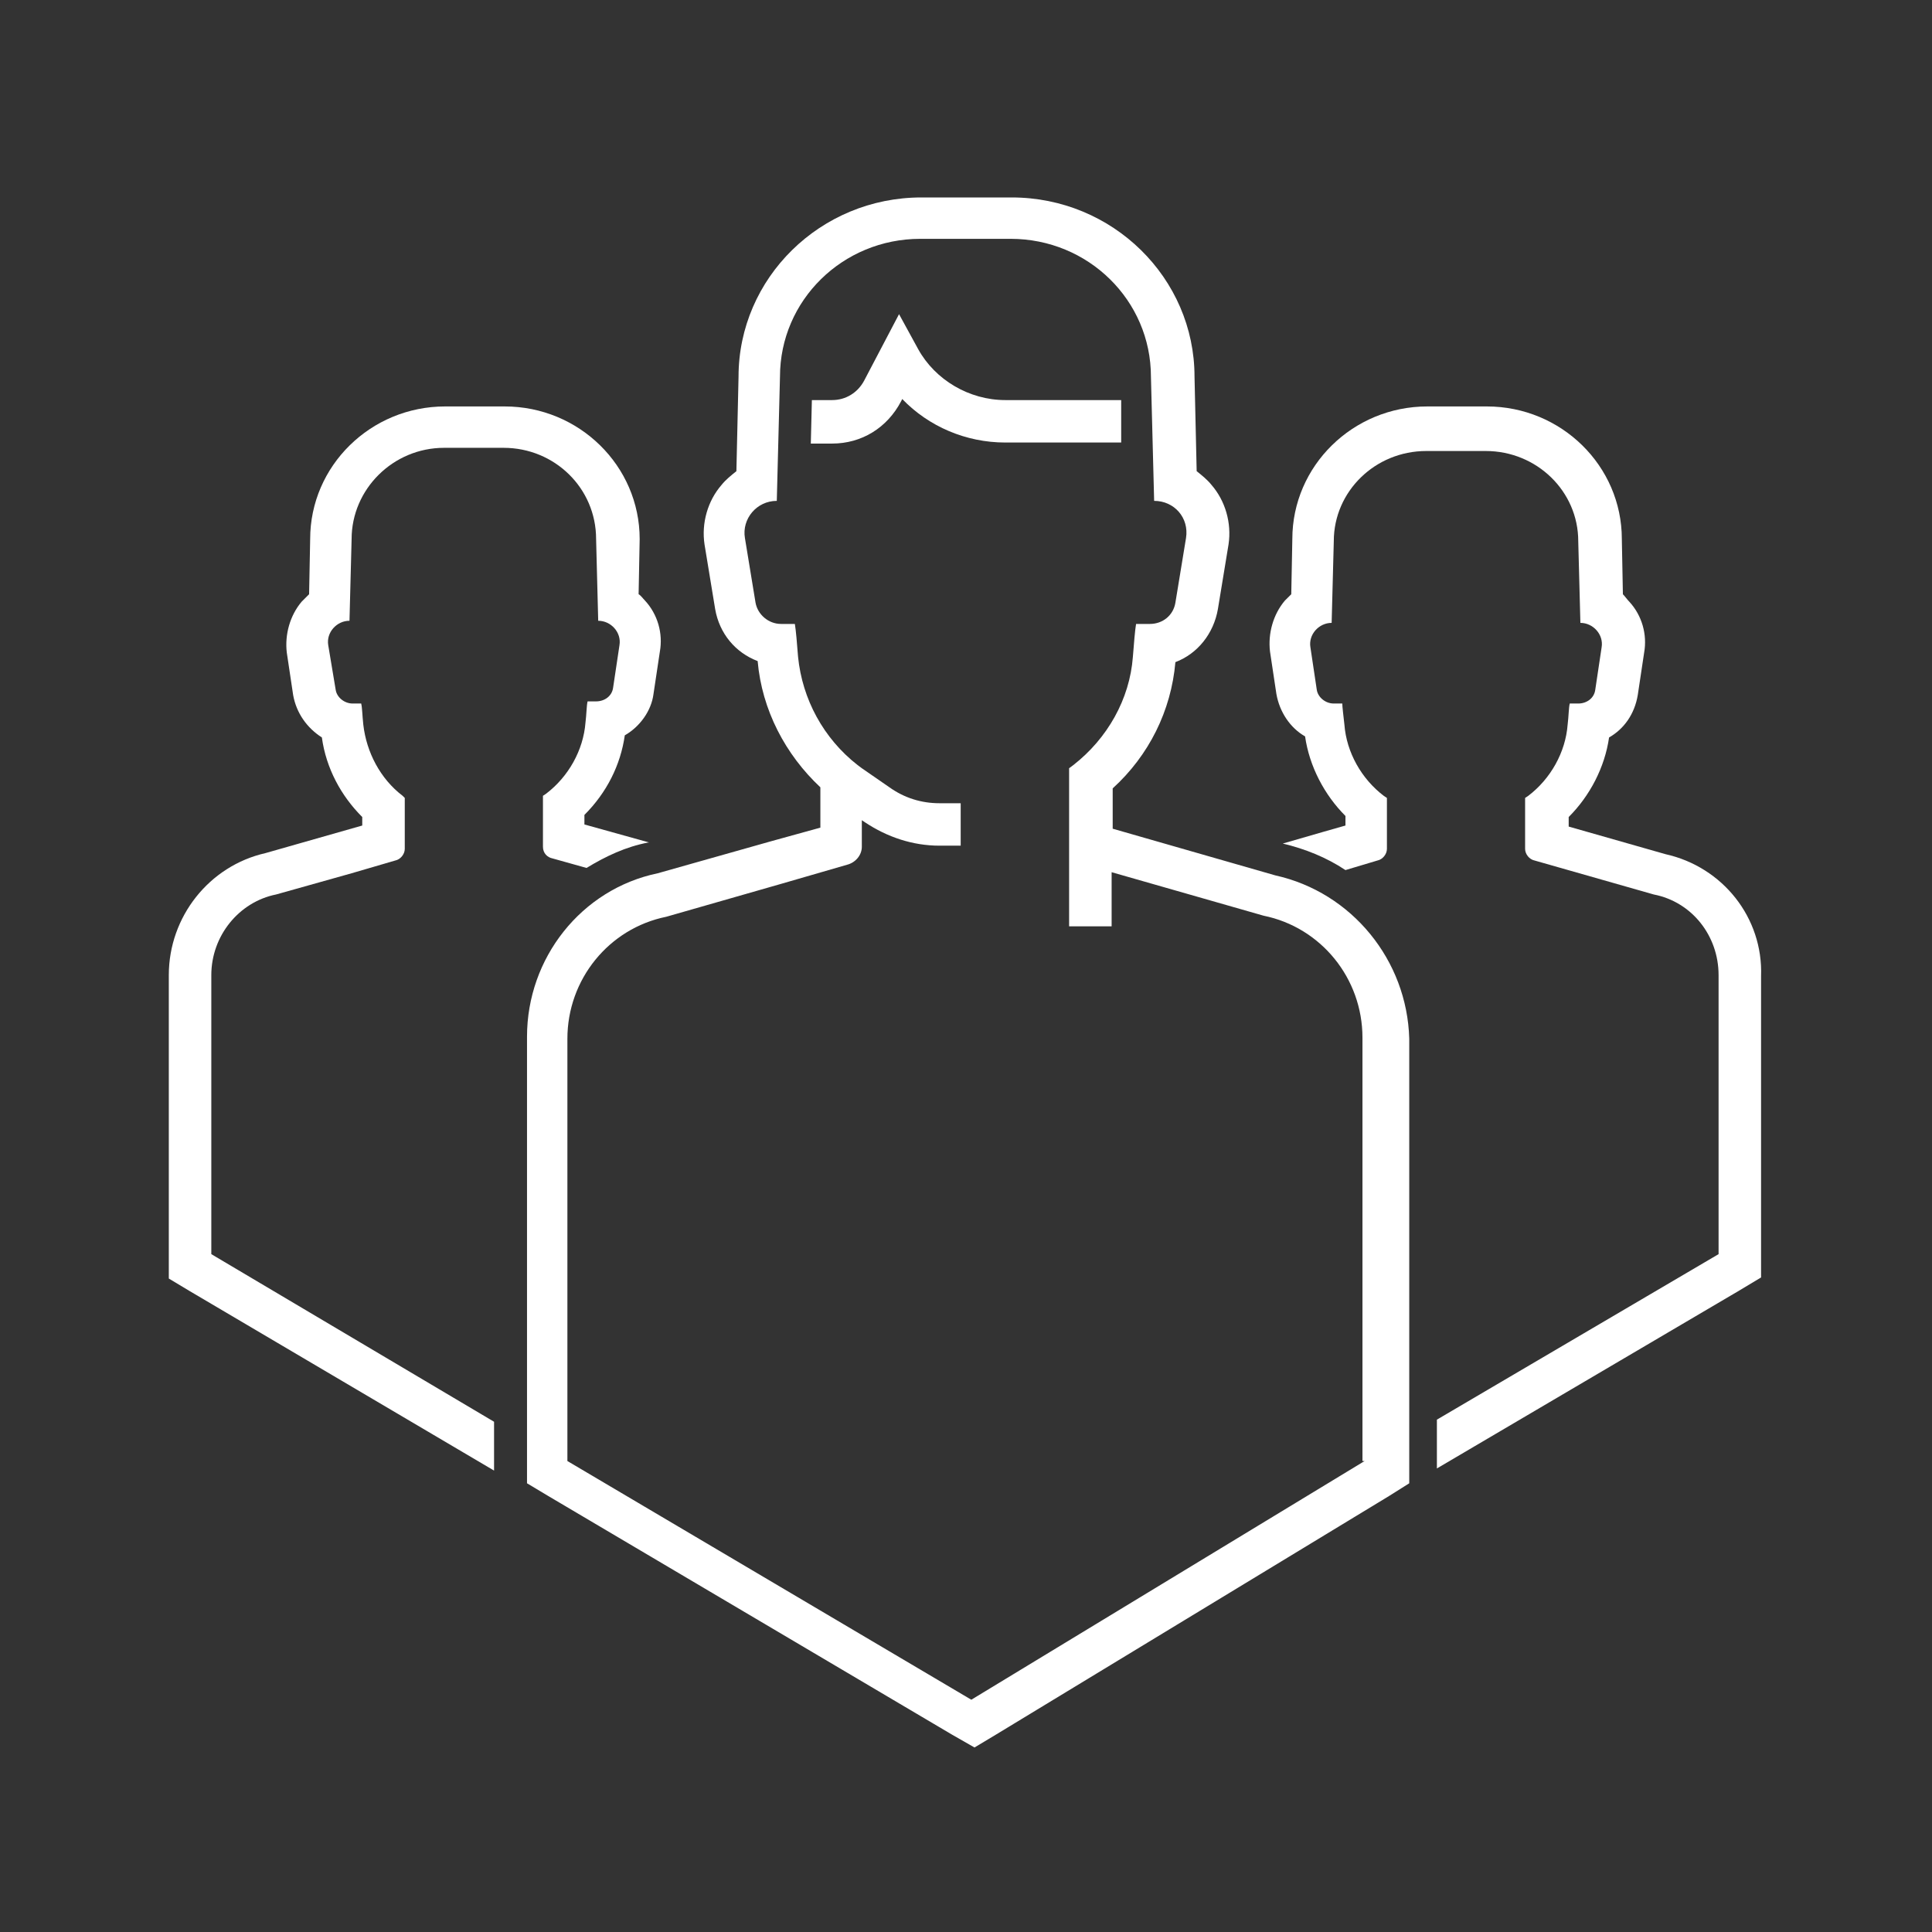 <?xml version="1.0" encoding="UTF-8" standalone="no"?>
<svg width="120px" height="120px" viewBox="0 0 120 120" version="1.1" xmlns="http://www.w3.org/2000/svg" xmlns:xlink="http://www.w3.org/1999/xlink" xmlns:sketch="http://www.bohemiancoding.com/sketch/ns">
    <rect x="0" y="0" width="120" height="120" fill="#333333" stroke="none"/>
    <!-- Generator: Sketch 3.4.4 (17249) - http://www.bohemiancoding.com/sketch -->
    <title>4</title>
    <desc>Created with Sketch.</desc>
    <defs></defs>
    <g id="Page-1" stroke="none" stroke-width="1" fill="none" fill-rule="evenodd" sketch:type="MSPage">
        <g sketch:type="MSLayerGroup" transform="translate(10, 12)" fill="#FFFFFF">
            <path d="M3.125,65.897 L3.125,48.566 C3.125,46.127 4.842,44.018 7.152,43.557 L11.839,42.24 L14.546,41.449 C14.876,41.384 15.141,41.053 15.141,40.725 L15.141,37.561 L15.008,37.429 C13.623,36.375 12.763,34.727 12.566,33.014 C12.5,32.42 12.5,31.959 12.434,31.697 L11.906,31.697 C11.377,31.697 10.915,31.301 10.849,30.84 L10.387,28.072 C10.255,27.281 10.915,26.557 11.707,26.557 L11.839,21.482 C11.839,18.385 14.414,15.815 17.583,15.815 L21.28,15.815 C24.449,15.815 27.025,18.319 27.025,21.482 L27.156,26.557 C27.949,26.557 28.608,27.281 28.477,28.072 L28.082,30.708 C28.015,31.235 27.552,31.564 27.025,31.564 L26.496,31.564 C26.431,31.829 26.431,32.356 26.365,32.883 C26.232,34.595 25.308,36.243 23.921,37.297 L23.724,37.429 L23.724,40.592 C23.724,40.987 23.987,41.252 24.318,41.318 L26.431,41.91 C27.618,41.186 28.873,40.592 30.259,40.33 L30.325,40.33 L26.299,39.209 L26.299,38.616 C27.685,37.231 28.544,35.519 28.807,33.673 C29.731,33.146 30.458,32.158 30.59,31.103 L30.986,28.467 C31.185,27.347 30.854,26.16 30.062,25.304 C29.93,25.172 29.797,24.975 29.665,24.909 L29.731,21.482 C29.731,16.936 25.969,13.245 21.346,13.245 L17.649,13.245 C13.028,13.245 9.265,16.936 9.265,21.482 L9.199,24.909 C9.068,25.04 8.935,25.172 8.737,25.37 C8.011,26.227 7.68,27.413 7.813,28.533 L8.208,31.169 C8.407,32.29 9.068,33.212 9.992,33.805 C10.255,35.716 11.18,37.429 12.5,38.747 L12.5,39.275 L6.492,40.987 C2.993,41.779 0.485,44.942 0.485,48.566 L0.485,67.412 L1.804,68.204 L20.687,79.34 L20.687,76.308 L3.125,65.897 Z" id="Fill-1" sketch:type="MSShapeGroup"></path>
            <path d="M93.442,41.053 L87.434,39.34 L87.434,38.747 C88.755,37.429 89.679,35.65 89.942,33.805 C90.868,33.278 91.527,32.356 91.725,31.169 L92.121,28.533 C92.32,27.413 91.989,26.227 91.197,25.37 C91.065,25.238 90.932,25.04 90.801,24.909 L90.735,21.482 C90.735,16.936 86.972,13.245 82.351,13.245 L78.654,13.245 C74.031,13.245 70.269,16.936 70.269,21.482 L70.203,24.909 C70.07,25.04 69.938,25.172 69.806,25.304 C69.08,26.16 68.749,27.347 68.882,28.467 L69.279,31.103 C69.476,32.224 70.137,33.212 71.061,33.739 C71.325,35.584 72.249,37.363 73.569,38.682 L73.569,39.275 L72.183,39.67 L69.675,40.394 C71.061,40.725 72.382,41.252 73.569,42.042 L75.551,41.449 C75.88,41.384 76.144,41.053 76.144,40.725 L76.144,37.561 L75.946,37.429 C74.561,36.375 73.635,34.727 73.504,33.014 C73.438,32.42 73.372,31.895 73.372,31.697 L72.844,31.697 C72.315,31.697 71.854,31.301 71.787,30.84 L71.392,28.203 C71.259,27.413 71.918,26.688 72.711,26.688 L72.844,21.614 C72.844,18.517 75.418,16.013 78.587,16.013 L82.285,16.013 C85.454,16.013 88.028,18.517 88.028,21.614 L88.161,26.688 C88.952,26.688 89.613,27.413 89.48,28.203 L89.085,30.84 C89.018,31.366 88.556,31.697 88.028,31.697 L87.5,31.697 C87.434,31.959 87.434,32.487 87.368,33.014 C87.237,34.727 86.311,36.375 84.925,37.429 L84.727,37.561 L84.727,40.725 C84.727,41.053 84.992,41.384 85.321,41.449 L92.715,43.557 C95.093,44.018 96.744,46.127 96.744,48.566 L96.744,65.897 L79.248,76.177 L79.248,79.208 L98.063,68.138 L99.383,67.346 L99.383,48.632 C99.515,45.008 97.007,41.845 93.442,41.053 L93.442,41.053 Z" id="Fill-2" sketch:type="MSShapeGroup"></path>
            <path d="M41.682,15.551 C43.53,15.551 45.114,14.563 45.973,12.916 L46.039,12.784 C47.689,14.497 50,15.486 52.442,15.486 L59.639,15.486 L59.639,12.85 L52.442,12.85 C50.199,12.85 48.086,11.598 47.03,9.687 L45.841,7.513 L43.662,11.664 C43.266,12.388 42.539,12.85 41.682,12.85 L40.427,12.85 L40.361,15.551 L41.682,15.551 Z" id="Fill-3" sketch:type="MSShapeGroup"></path>
            <path d="M69.213,42.372 L59.111,39.472 L59.111,36.968 C61.355,34.926 62.742,32.158 63.006,29.127 C64.393,28.6 65.383,27.347 65.646,25.832 L66.307,21.812 C66.506,20.494 66.11,19.11 65.251,18.122 C64.987,17.792 64.656,17.529 64.327,17.265 L64.194,11.4 C64.194,5.272 59.111,0.264 52.839,0.264 L47.227,0.264 C40.955,0.264 35.872,5.272 35.872,11.4 L35.739,17.265 C35.41,17.529 35.079,17.792 34.815,18.122 C33.956,19.11 33.561,20.494 33.759,21.812 L34.42,25.832 C34.683,27.347 35.673,28.533 37.059,29.061 C37.324,32.092 38.776,34.86 40.955,36.902 L40.955,39.406 L37.852,40.263 L30.854,42.24 C26.1,43.228 22.734,47.512 22.734,52.388 L22.734,80.13 L24.054,80.92 L49.142,95.747 L50.528,96.539 L51.848,95.747 L76.276,80.92 L77.531,80.13 L77.531,52.519 C77.399,47.644 73.966,43.426 69.213,42.372 L69.213,42.372 Z M74.758,78.747 L50.33,93.573 L25.242,78.747 L25.242,52.519 C25.242,48.829 27.817,45.666 31.382,44.942 L38.513,42.899 L42.606,41.713 C43.134,41.581 43.53,41.12 43.53,40.592 L43.53,38.945 L43.728,39.077 C45.114,39.999 46.699,40.526 48.349,40.526 L49.67,40.526 L49.67,37.89 L48.349,37.89 C47.227,37.89 46.17,37.561 45.246,36.902 L43.53,35.716 L43.266,35.519 C41.154,33.871 39.832,31.432 39.569,28.796 C39.503,27.94 39.437,27.149 39.37,26.754 L38.513,26.754 C37.72,26.754 37.059,26.16 36.928,25.436 L36.268,21.416 C36.069,20.231 36.994,19.11 38.248,19.11 L38.446,11.4 C38.446,6.655 42.341,2.834 47.161,2.834 L52.773,2.834 C57.593,2.834 61.487,6.655 61.487,11.4 L61.686,19.11 C62.941,19.11 63.865,20.165 63.666,21.416 L63.006,25.436 C62.875,26.227 62.214,26.754 61.421,26.754 L60.563,26.754 C60.497,27.149 60.431,27.94 60.365,28.796 C60.168,31.432 58.78,33.871 56.668,35.519 L56.404,35.716 L56.404,45.535 L59.045,45.535 L59.045,42.174 L68.486,44.876 C72.051,45.601 74.625,48.764 74.625,52.453 L74.625,78.747 L74.758,78.747 Z" id="Fill-4" sketch:type="MSShapeGroup"></path>
        </g>
    </g>
</svg>